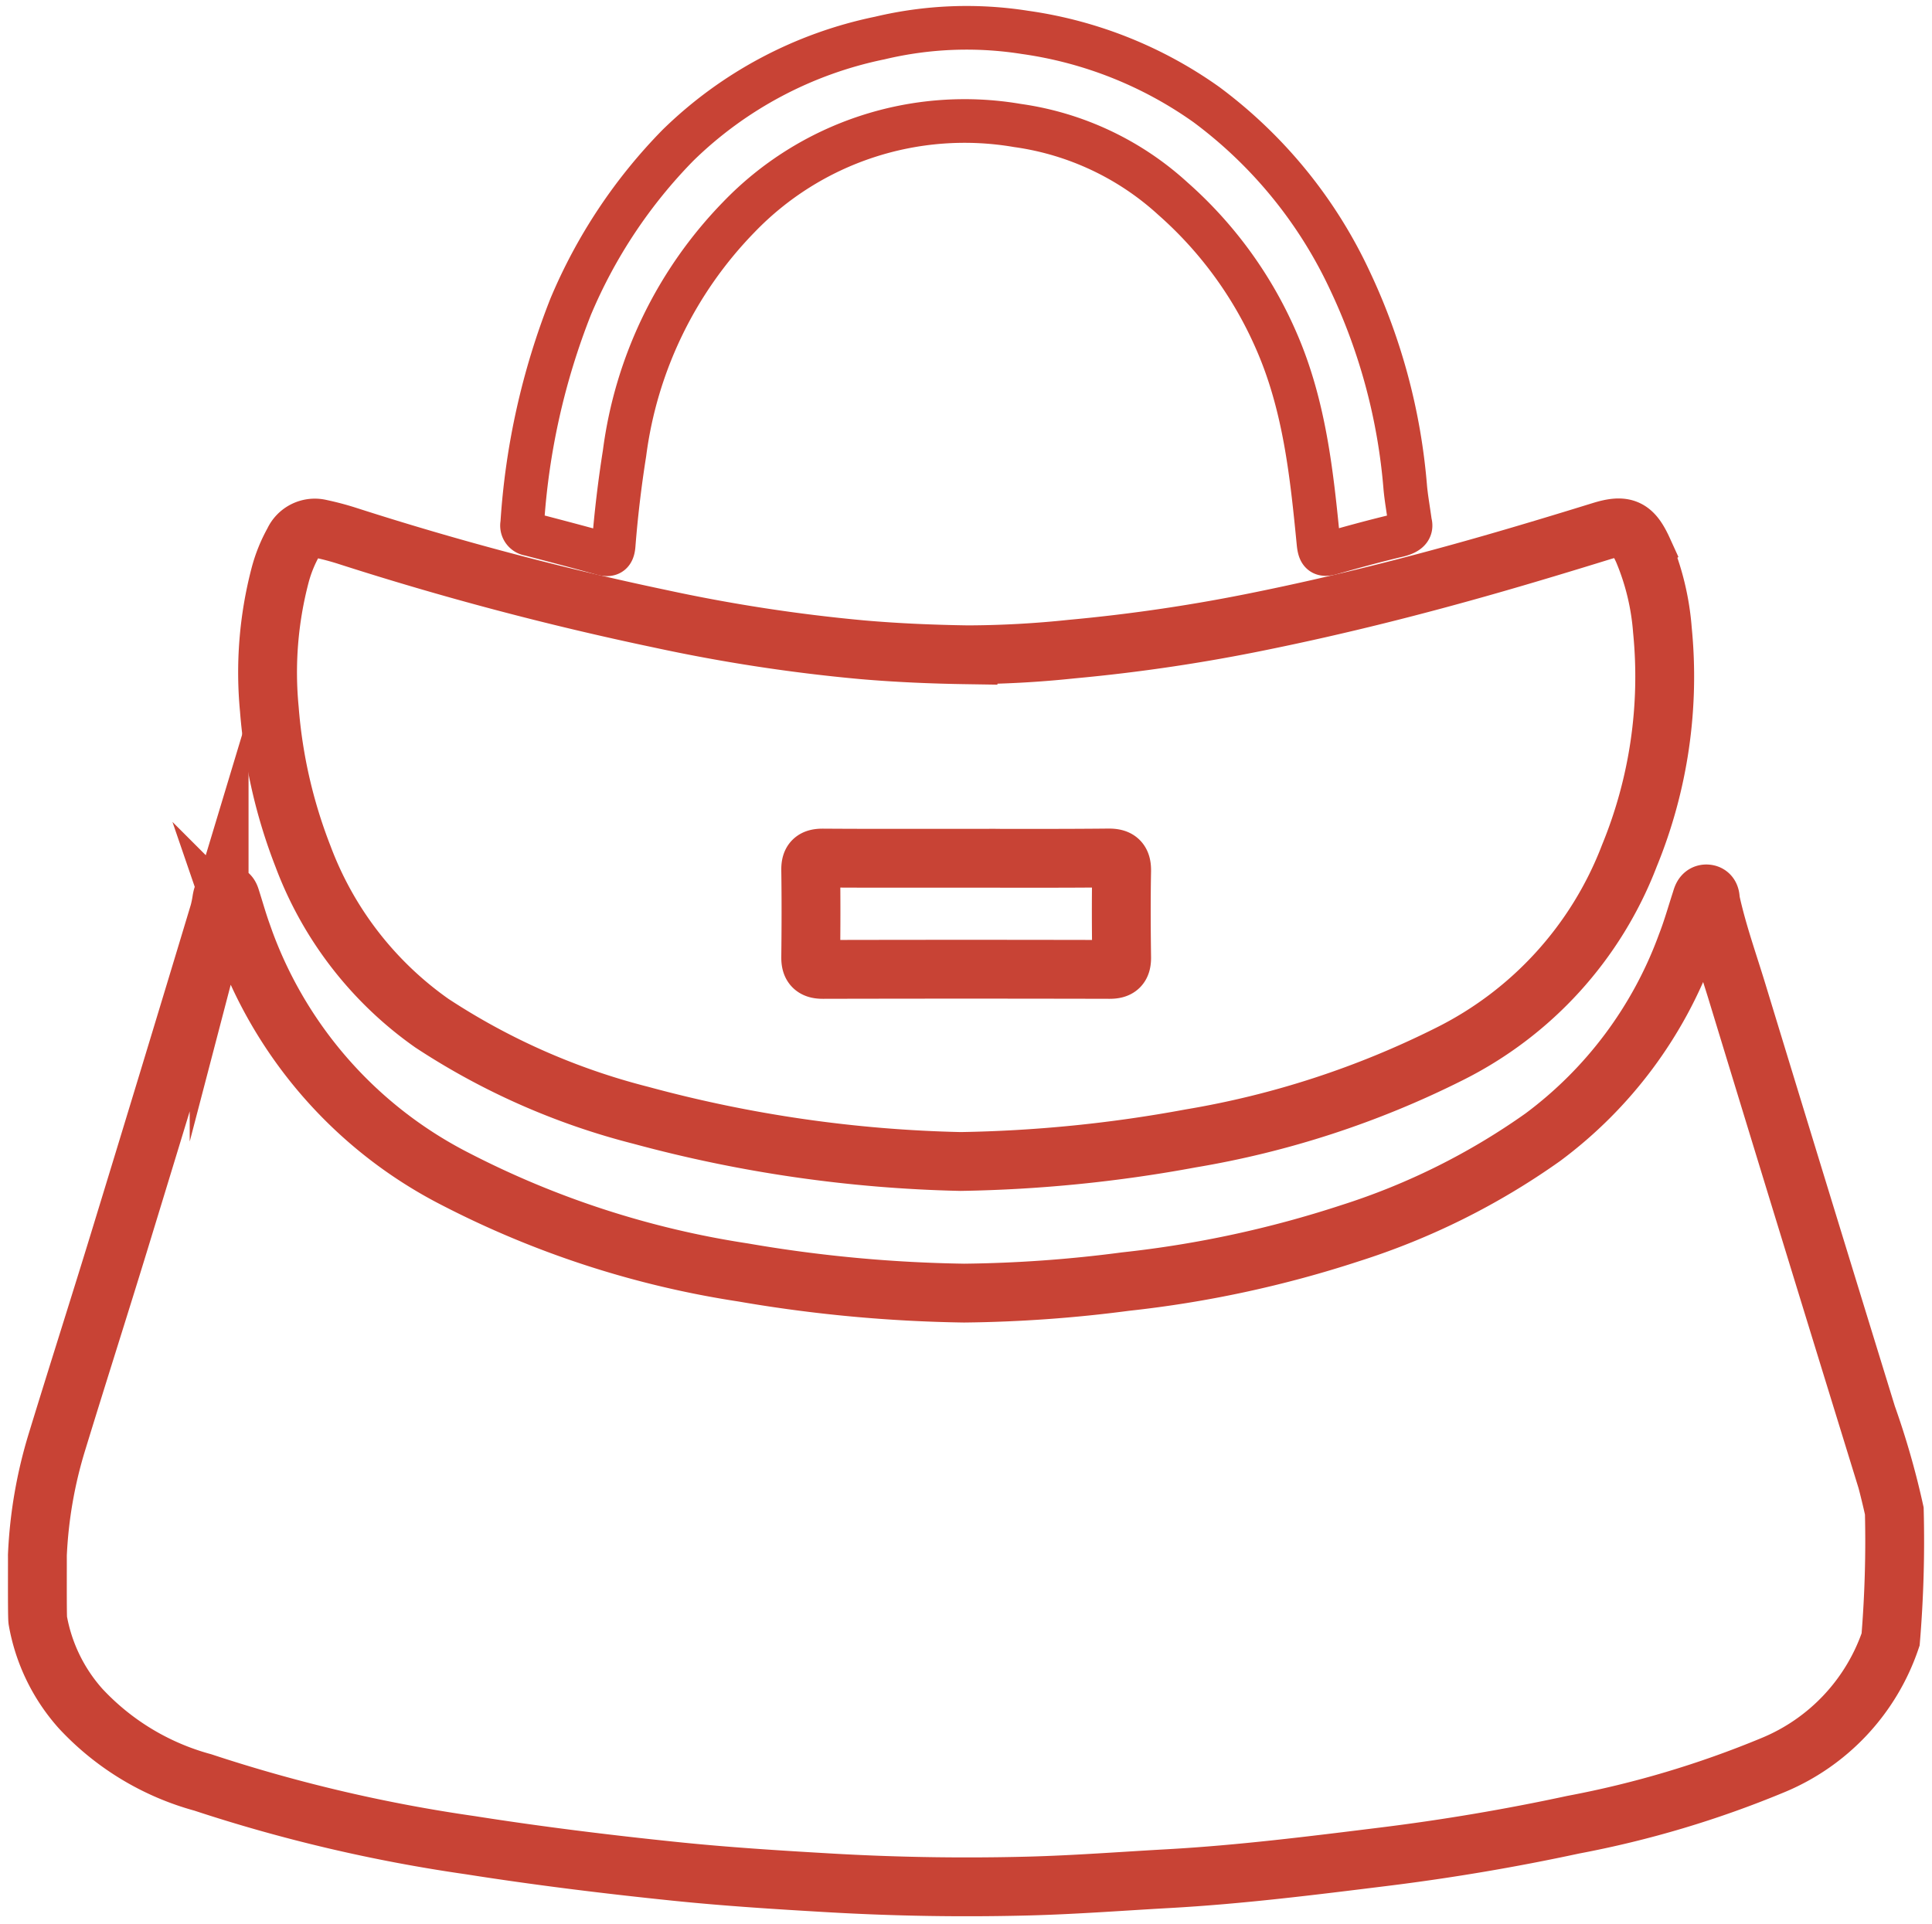 <svg id="グループ_77" data-name="グループ 77" xmlns="http://www.w3.org/2000/svg" xmlns:xlink="http://www.w3.org/1999/xlink" width="98.51" height="98.122" viewBox="0 0 98.51 98.122">
  <defs>
    <clipPath id="clip-path">
      <rect id="長方形_44" data-name="長方形 44" width="98.51" height="98.122" fill="none"/>
    </clipPath>
  </defs>
  <g id="グループ_76" data-name="グループ 76" transform="translate(0 0)" clip-path="url(#clip-path)">
    <path id="パス_180" data-name="パス 180" d="M1.5,69.609A23.125,23.125,0,0,1,2.5,63.824C3.548,60.4,4.639,56.987,5.688,53.562q2.557-8.352,5.079-16.714a6.234,6.234,0,0,0,.137-.672c.028-.141.044-.3.235-.293.15,0,.187.14.225.259.182.572.344,1.148.545,1.714a22.2,22.2,0,0,0,10.9,12.566A47.524,47.524,0,0,0,37.491,55.19a72.175,72.175,0,0,0,11.26,1.052,68.142,68.142,0,0,0,8.228-.587,56.152,56.152,0,0,0,11.464-2.471,35.568,35.568,0,0,0,9.818-4.892,21.374,21.374,0,0,0,7.332-9.837c.282-.722.492-1.472.732-2.21.055-.169.09-.389.312-.357.192.027.149.248.182.4.343,1.57.885,3.084,1.353,4.619q3.289,10.787,6.61,21.563a40.688,40.688,0,0,1,1.4,4.882,61.034,61.034,0,0,1-.188,6.552,10.611,10.611,0,0,1-6.01,6.413,51.255,51.255,0,0,1-10.177,3.035q-4.789,1.031-9.649,1.632c-3.655.452-7.313.913-10.995,1.118-2.36.131-4.718.313-7.08.376q-5.133.135-10.266-.165c-2.607-.151-5.213-.315-7.809-.583-3.49-.36-6.972-.789-10.44-1.335a79.478,79.478,0,0,1-13.637-3.2A13.255,13.255,0,0,1,3.71,77.436a9.123,9.123,0,0,1-2.19-4.51C1.487,72.705,1.506,69.74,1.5,69.609Z" transform="translate(0.406 9.701)" fill="none" stroke="#c84335" stroke-miterlimit="10" stroke-width="3"/>
    <path id="パス_181" data-name="パス 181" d="M46.074,53.5a67.841,67.841,0,0,1-16.3-2.355,35.164,35.164,0,0,1-10.659-4.7,18.18,18.18,0,0,1-6.57-8.507,26.188,26.188,0,0,1-1.716-7.505,19.567,19.567,0,0,1,.546-6.819,7.285,7.285,0,0,1,.691-1.714,1.185,1.185,0,0,1,1.364-.668,13.94,13.94,0,0,1,1.429.382,157.971,157.971,0,0,0,15.856,4.2,85.575,85.575,0,0,0,10.349,1.59c1.8.156,3.594.23,5.39.257a51.8,51.8,0,0,0,5.281-.29,88.084,88.084,0,0,0,9.728-1.446c3.928-.8,7.81-1.78,11.662-2.884,1.884-.54,3.758-1.108,5.629-1.686,1.206-.372,1.606-.15,2.124.987A12.957,12.957,0,0,1,81.86,26.4,24.069,24.069,0,0,1,80.175,37.91a18.816,18.816,0,0,1-9.188,10.114,46.47,46.47,0,0,1-13.186,4.3A70.237,70.237,0,0,1,46.074,53.5Zm.282-15.465c-2.437,0-4.874.009-7.311-.008-.461,0-.619.146-.612.61.022,1.482.017,2.966,0,4.45-.005.454.161.619.624.617q7.31-.017,14.62,0c.467,0,.616-.164.61-.619-.02-1.465-.028-2.931,0-4.4.009-.516-.173-.666-.675-.662C51.195,38.048,48.775,38.037,46.356,38.036Z" transform="translate(2.904 5.731)" fill="none" stroke="#c84335" stroke-miterlimit="10" stroke-width="3"/>
    <path id="パス_182" data-name="パス 182" d="M66.231,26.351c.108.357-.154.542-.638.657-1.133.268-2.257.575-3.377.894-.475.136-.6,0-.652-.485-.344-3.532-.711-7.055-2.166-10.365a20.586,20.586,0,0,0-5.253-7.216A14.778,14.778,0,0,0,46.222,6.1,15.973,15.973,0,0,0,32,10.775a21.153,21.153,0,0,0-5.823,12.04c-.245,1.543-.431,3.109-.554,4.674-.034.441-.187.548-.6.433-1.223-.34-2.453-.663-3.683-.983a.44.44,0,0,1-.379-.535,36.409,36.409,0,0,1,2.467-11.058,26.276,26.276,0,0,1,5.474-8.239A20.656,20.656,0,0,1,39.19,1.639,19.083,19.083,0,0,1,46.6,1.351a21.006,21.006,0,0,1,9.259,3.692,23.591,23.591,0,0,1,7.334,9.03,30.372,30.372,0,0,1,2.792,10.48C66.034,25.1,66.133,25.636,66.231,26.351Z" transform="translate(5.667 0.301)" fill="none" stroke="#c84335" stroke-miterlimit="10" stroke-width="2.226"/>
  </g>
</svg>
